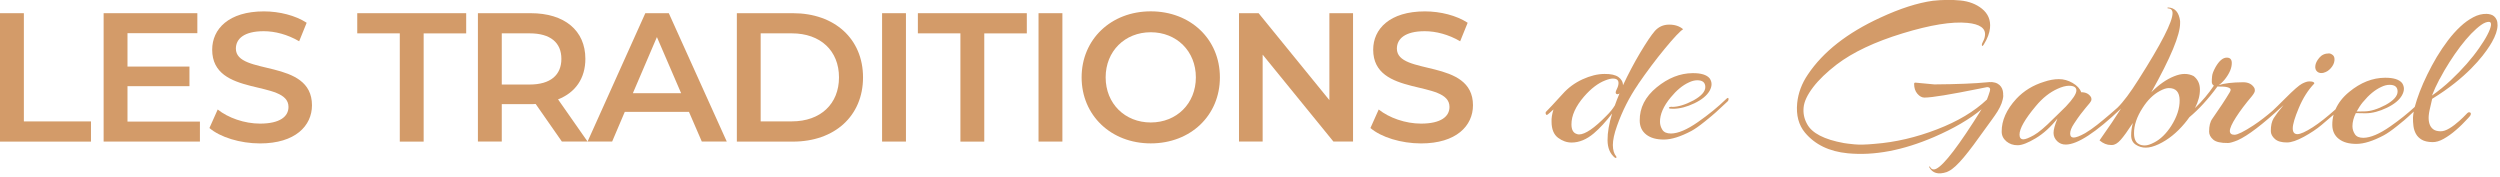 <svg width="593" height="42" viewBox="0 0 593 42" fill="none" xmlns="http://www.w3.org/2000/svg">
<g clip-path="url(#clip0_743_173)">
<path d="M475.15 22.69C475.19 21.87 475.06 21.17 474.65 20.58C474.24 19.99 473.54 19.56 472.52 19.47C472.38 19.46 472.19 19.47 472.03 19.48V19.46C471.95 19.46 471.85 19.48 471.77 19.48C471.67 19.48 471.56 19.5 471.46 19.51C468.45 19.81 464.24 19.98 458.82 20.02L454.33 19.6C454.13 19.6 454.02 19.71 454.03 19.91C454.03 20.87 454.29 21.65 454.81 22.25C455.33 22.85 455.89 23.15 456.49 23.15C458.34 23.13 462.6 22.42 469.41 21.05C469.6 21.02 469.79 20.98 469.99 20.93C470.45 20.84 470.89 20.76 471.36 20.66C471.96 20.67 472.18 20.98 472 21.61C471.81 22.25 471.57 22.92 471.3 23.61C468.32 26.43 464.37 28.8 459.44 30.69C454.51 32.59 449.6 33.74 444.7 34.12C442.63 34.32 441.03 34.35 439.89 34.24C438.75 34.13 437.91 34.03 437.39 33.94C432.69 33.09 429.77 31.58 428.62 29.38C427.95 28.17 427.68 26.87 427.82 25.47C427.95 24.07 428.71 22.48 430.07 20.69C431.43 18.91 433.3 17.12 435.66 15.3C439.5 12.38 444.72 9.92 451.3 7.91C457.88 5.9 463 5.07 466.66 5.43C469.61 5.71 471.01 6.7 470.84 8.36C470.79 8.88 470.64 9.37 470.4 9.79C470.16 10.22 470.06 10.54 470.11 10.78C470.15 11.02 470.31 10.93 470.57 10.53C471.43 9.15 471.91 7.85 472.03 6.65C472.22 4.77 471.57 3.24 470.11 2.06C468.75 0.97 467.03 0.31 464.99 0.11C462.95 -0.09 460.77 -0.06 458.49 0.18C454.84 0.68 450.69 2.02 446.03 4.18C438.17 7.79 432.45 12.28 428.85 17.64C427.38 19.79 426.53 22.07 426.29 24.47C426.02 27.31 426.63 29.64 428.14 31.46C430.52 34.3 433.9 35.94 438.29 36.36C444.56 36.97 451.39 35.67 458.78 32.49C463.44 30.47 467.19 28.28 470.05 25.91V25.94H470.02C464.69 34.48 461.1 39.18 459.26 40.04C458.61 40.35 458.12 40.18 457.79 39.55C457.76 39.48 457.71 39.47 457.65 39.5C457.58 39.53 457.56 39.58 457.6 39.64C458.37 41.09 459.76 41.48 461.77 40.81C461.89 40.74 462.04 40.68 462.21 40.6C464.21 39.66 466.99 36.05 470.74 30.77C471.95 29.08 473.02 27.7 473.82 26.42C473.84 26.4 473.85 26.38 473.86 26.35C474.62 25.1 475.1 23.93 475.19 22.63M551.2 17.24C551.83 17.08 552.39 16.72 552.88 16.16C553.37 15.6 553.66 15.01 553.73 14.39C553.8 13.77 553.66 13.32 553.34 13.06C553.01 12.8 552.71 12.67 552.43 12.67C551.46 12.67 550.69 13.03 550.13 13.71C549.56 14.39 549.25 15.03 549.19 15.64C549.12 16.24 549.29 16.7 549.68 17.02C550.08 17.34 550.58 17.41 551.22 17.25M515.02 29.86C513.82 31.72 512.47 33.03 510.98 33.79C510.09 34.26 509.35 34.5 508.76 34.5C508.17 34.5 507.68 34.39 507.29 34.14C506.58 33.76 506.2 32.93 506.19 31.64C506.17 29.72 506.85 27.71 508.23 25.59C509.39 23.76 510.74 22.43 512.27 21.6C513.13 21.13 513.84 20.89 514.41 20.89C516.13 20.88 516.99 21.84 517.01 23.78C517.03 25.71 516.36 27.75 515.02 29.86ZM488.21 27.05C487.5 27.74 487.09 28.13 486.99 28.23C485.11 30.13 483.59 31.41 482.43 32.07C481.28 32.71 480.44 33.05 479.95 33.05C479.34 33.05 479.03 32.68 479.03 31.94C479.02 30.52 480.3 28.26 482.89 25.17C484.51 23.22 486.24 21.87 488.06 21.06C489.09 20.59 489.98 20.35 490.74 20.34C491.93 20.34 492.52 20.71 492.52 21.47C492.52 22.23 491.7 23.5 490.03 25.26C489.54 25.76 488.93 26.35 488.22 27.04M560.52 24.18C561.9 22.5 563.34 21.31 564.84 20.62C565.52 20.29 566.16 20.13 566.77 20.12C568.06 20.11 568.7 20.63 568.71 21.7C568.71 22.77 567.78 23.83 565.89 24.88C563.97 25.9 562.29 26.41 560.86 26.42C560.73 26.42 559.84 26.43 559 26.45C559.4 25.72 559.87 24.96 560.5 24.19M578.69 18.75C579.4 17.39 580.17 16.06 581 14.77C581.82 13.47 582.67 12.25 583.56 11.07C584.45 9.9 585.32 8.88 586.15 8.01C587 7.14 587.78 6.45 588.5 5.93C589.22 5.42 589.85 5.18 590.37 5.18C590.77 5.18 590.93 5.48 590.85 6.03C590.77 6.59 590.5 7.32 590.01 8.25C589.54 9.17 588.88 10.23 588.03 11.43C587.2 12.63 586.21 13.88 585.08 15.17C583.95 16.46 582.69 17.75 581.3 19.06C579.91 20.36 578.43 21.56 576.86 22.67C577.34 21.42 577.95 20.11 578.66 18.76M585.94 26.73C585.58 26.39 585.12 26.96 585.12 26.96C584.54 27.56 583.97 28.14 583.37 28.66C582.56 29.39 581.76 30 580.98 30.46C580.2 30.93 579.49 31.16 578.85 31.14C578.13 31.12 577.55 30.97 577.15 30.65C576.74 30.34 576.45 29.92 576.27 29.37C576.09 28.82 576.04 28.19 576.09 27.46C576.12 27.02 576.21 26.54 576.31 26.06L576.91 23.44C584.96 18.52 588.9 13.46 590.54 10.89C590.73 10.59 590.91 10.29 591.08 10C591.95 8.47 592.39 7.15 592.42 6.02C592.43 5.48 592.35 5.05 592.2 4.7C592.05 4.35 591.84 4.08 591.59 3.86C591.34 3.65 591.05 3.5 590.72 3.42C590.4 3.34 590.09 3.3 589.81 3.29C588.77 3.27 587.72 3.53 586.68 4.08C585.63 4.63 584.59 5.37 583.59 6.31C582.58 7.25 581.6 8.34 580.66 9.58C579.72 10.82 578.84 12.13 578.01 13.5C577.19 14.88 576.44 16.28 575.75 17.69C575.06 19.1 574.46 20.46 573.97 21.74C573.48 23.03 573.08 24.21 572.8 25.28C572.8 25.31 572.79 25.33 572.78 25.36C571.1 26.91 569.18 28.45 566.97 29.99C564.41 31.77 562.29 32.67 560.6 32.69C559.63 32.69 558.96 32.42 558.58 31.83C558.19 31.24 558.01 30.62 558 29.94C558 28.96 558.27 27.91 558.8 26.83C559.72 26.86 560.81 26.87 561.14 26.87C562.71 26.86 564.38 26.42 566.15 25.57C567.92 24.72 569.12 23.73 569.74 22.63C570.06 22.06 570.21 21.53 570.21 21.06C570.21 20.59 570.06 20.12 569.77 19.69C569.08 18.85 567.74 18.43 565.73 18.44C562.76 18.46 559.92 19.58 557.23 21.8C555.7 23.05 554.64 24.43 553.98 25.94C551.97 27.74 550.17 29.16 548.59 30.18C546.9 31.26 545.69 31.81 544.95 31.82C544.21 31.82 543.84 31.36 543.84 30.44C543.84 29.52 544.31 27.89 545.28 25.6C546.25 23.29 547.45 21.38 548.9 19.87C549.01 19.73 548.95 19.6 548.74 19.48C548.52 19.36 548.19 19.29 547.74 19.31C547.29 19.31 546.72 19.5 546.03 19.86C545.34 20.22 544.03 21.36 542.14 23.26C540.75 24.66 539.71 25.66 539.04 26.29C537.61 27.51 536.12 28.69 534.52 29.74C532.26 31.22 530.76 31.96 530.03 31.97C529.29 31.97 528.92 31.66 528.92 31.05C528.92 30.44 529.39 29.36 530.37 27.83C531.34 26.31 532.61 24.63 534.16 22.8C534.62 22.22 534.85 21.79 534.85 21.51C534.85 21.23 534.81 21.02 534.74 20.88C534.2 19.96 533.3 19.5 532.05 19.51C529.5 19.53 527.58 19.76 526.26 20.2C526.72 19.92 527.21 19.45 527.75 18.8C528.85 17.4 529.39 16.11 529.38 14.94C529.38 14.09 528.97 13.66 528.19 13.67C527.26 13.67 526.37 14.44 525.52 15.93C525.03 16.83 524.75 17.54 524.71 18.07C524.66 18.61 524.63 19.06 524.64 19.44C524.64 19.81 524.81 20.11 525.13 20.31C523.91 22.16 522.41 23.93 520.65 25.64C521.44 24.09 521.84 22.6 521.82 21.19C521.81 19.87 521.32 18.83 520.34 18.05C519.66 17.7 518.94 17.53 518.17 17.54C517.4 17.54 516.57 17.74 515.68 18.1C513.86 18.83 512.07 20.09 510.29 21.88C514.87 13.73 517.14 8.25 517.12 5.48V5C516.85 2.9 515.89 1.82 514.24 1.77C514.16 1.77 514.13 1.8 514.13 1.88C514.13 1.95 514.16 1.99 514.24 1.99C514.95 2.02 515.32 2.38 515.33 3.1C515.35 5.13 512.66 10.39 507.26 18.87C505.32 21.95 503.66 24.17 502.27 25.54C501.91 25.88 501.29 26.4 500.47 27.11C498.34 28.92 496.43 30.52 494.59 31.59C493.35 32.28 492.45 32.62 491.89 32.63C491.33 32.63 491.05 32.31 491.04 31.68C491.04 31.05 491.34 30.26 491.96 29.33C492.57 28.4 493.09 27.66 493.5 27.12C493.91 26.58 494.3 26.08 494.7 25.61C495.08 25.14 495.41 24.75 495.69 24.43C495.95 24.11 496.09 23.82 496.09 23.58C496.09 23.34 496.05 23.15 495.98 23.04C495.51 22.26 494.74 21.87 493.66 21.88C493.36 21.03 492.69 20.3 491.63 19.68C490.58 19.07 489.48 18.76 488.35 18.77C487.22 18.77 486.08 18.99 484.89 19.39C482.24 20.2 480.05 21.54 478.27 23.44C475.93 25.99 474.78 28.59 474.8 31.22C474.8 32.15 475.18 32.91 475.92 33.54C476.66 34.15 477.55 34.46 478.59 34.45C479.62 34.45 481.06 33.88 482.89 32.78C484.72 31.68 486.44 30.12 488.03 28.11C487.4 29.64 487.09 30.79 487.1 31.53C487.1 32.27 487.39 32.93 487.95 33.48C488.51 34.03 489.2 34.3 490.02 34.29C492.78 34.27 497.14 31.42 503.11 25.75C501.86 27.74 500.17 30.24 498.01 33.3C498.88 34.04 499.78 34.4 500.7 34.39H500.97C501.61 34.39 502.29 33.99 503 33.2C503.71 32.41 504.68 31.07 505.92 29.17C505.65 30.13 505.51 31.12 505.51 32.11C505.51 33.1 505.88 33.85 506.61 34.32C507.34 34.8 508.13 35.03 509 35.02C509.88 35.02 510.9 34.74 512.07 34.19C514.28 33.14 516.3 31.52 518.14 29.33C518.58 28.82 518.96 28.3 519.32 27.8C521.53 25.96 523.76 23.55 525.99 20.5C526.03 20.53 526.37 20.54 527.04 20.54C527.71 20.54 528.26 20.63 528.71 20.82C529.16 21.01 529.23 21.36 528.91 21.86C527.89 23.58 526.51 25.67 524.78 28.14C524.25 28.86 523.99 29.89 524 31.24C524 31.91 524.32 32.54 524.96 33.1C525.59 33.67 526.76 33.94 528.48 33.92C528.94 33.92 529.71 33.7 530.79 33.26C533.22 32.17 536.71 29.5 541.29 25.26C541.41 25.15 541.56 25.02 541.65 24.94C540.55 26.27 539.77 27.31 539.31 28.05C538.85 28.8 538.63 29.82 538.64 31.1C538.64 31.78 538.97 32.4 539.6 32.96C540.23 33.53 541.19 33.8 542.48 33.79C543.51 33.79 544.84 33.33 546.47 32.45C548.09 31.56 549.49 30.64 550.65 29.66C551.47 28.97 552.44 28.15 553.53 27.2C553.32 27.98 553.21 28.8 553.22 29.64C553.23 31.06 553.76 32.18 554.78 32.96C555.81 33.76 557.21 34.14 558.98 34.13C560.75 34.12 562.9 33.44 565.43 32.1C566.25 31.66 567.32 30.92 568.64 29.86C569.96 28.8 570.84 28.07 571.28 27.64C571.54 27.4 571.97 27 572.54 26.47C572.44 27.01 572.37 27.5 572.36 27.89C572.35 28.56 572.38 29.22 572.47 29.91C572.56 30.6 572.76 31.21 573.07 31.77C573.38 32.33 573.84 32.78 574.45 33.14C575.06 33.5 575.9 33.69 576.96 33.71C577.8 33.73 578.68 33.47 579.64 32.93C580.6 32.39 581.57 31.71 582.55 30.85C583.54 30.01 584.5 29.05 585.47 27.99C585.61 27.84 585.73 27.68 585.87 27.53C585.97 27.4 586.25 26.97 585.96 26.69" fill="#D39B69"/>
<path d="M396.61 25.32C396.36 25.32 396.16 25.35 396.02 25.41C395.88 25.46 395.83 25.54 395.89 25.65C395.94 25.76 396.27 25.8 396.89 25.8C398.47 25.79 400.14 25.35 401.91 24.5C403.68 23.65 404.87 22.66 405.51 21.55C405.83 20.98 405.98 20.45 405.98 19.97C405.98 19.49 405.83 19.03 405.54 18.6C404.85 17.75 403.5 17.33 401.49 17.35C398.51 17.37 395.67 18.5 392.96 20.72C390.25 22.94 388.91 25.57 388.94 28.6C388.95 30.03 389.48 31.14 390.5 31.93C391.53 32.73 392.93 33.11 394.71 33.1C396.49 33.09 398.64 32.41 401.18 31.07C402 30.63 403.07 29.88 404.39 28.82C405.71 27.75 406.59 27.02 407.04 26.6C407.48 26.18 408.37 25.36 409.69 24.14C409.91 23.97 410.01 23.75 410.01 23.5C410.01 23.11 409.79 23.13 409.36 23.57C407.51 25.37 405.3 27.17 402.74 28.96C400.17 30.75 398.05 31.65 396.36 31.67C395.39 31.67 394.71 31.39 394.33 30.81C393.95 30.22 393.76 29.6 393.75 28.91C393.73 27.13 394.57 25.18 396.29 23.11C397.67 21.42 399.11 20.22 400.62 19.54C401.3 19.21 401.95 19.05 402.55 19.04C403.85 19.03 404.49 19.56 404.5 20.64C404.51 21.71 403.57 22.77 401.68 23.82C399.75 24.84 398.07 25.35 396.64 25.36M383.49 21.18C383.2 21.74 383.16 22.1 383.37 22.25C383.57 22.41 383.83 22.38 384.15 22.16C383.69 23.23 383.33 24.18 383.04 25.01C382.51 25.87 381.85 26.68 381.07 27.44C378.19 30.39 376.01 31.88 374.55 31.89C374.37 31.89 374.19 31.86 374.01 31.78C373.19 31.54 372.76 30.8 372.75 29.54C372.73 27.43 373.74 25.21 375.76 22.87C377.4 21 379.05 19.73 380.74 19.08C381.49 18.78 382.1 18.64 382.56 18.63C383.46 18.63 383.91 18.98 383.91 19.69C383.91 20.12 383.78 20.61 383.49 21.17M388.54 20.01C390.59 17.02 392.7 14.2 394.87 11.57C397.03 8.95 398.49 7.4 399.24 6.93C398.37 6.19 397.25 5.83 395.89 5.84C394.53 5.85 393.4 6.36 392.51 7.37C391.69 8.31 390.56 10 389.08 12.46C387.61 14.92 386.25 17.51 384.97 20.23C384.97 19.44 384.61 18.8 383.9 18.28C383.2 17.77 382.09 17.52 380.58 17.54C378.93 17.55 377.2 17.98 375.36 18.82C373.54 19.66 371.97 20.81 370.65 22.3C368.41 24.75 367.18 26.07 366.95 26.27C366.72 26.47 366.61 26.63 366.61 26.75C366.61 26.87 366.65 27.01 366.72 27.15C366.8 27.29 366.93 27.29 367.13 27.15C367.33 27.01 367.78 26.6 368.49 25.96C368.14 27.06 367.98 28.05 368.03 28.91C368.04 30.66 368.56 31.92 369.57 32.68C370.58 33.43 371.66 33.82 372.81 33.81C374.6 33.8 376.36 33.07 378.07 31.62C379.5 30.4 380.94 28.83 382.39 26.92C381.65 29.32 381.3 31.44 381.31 33.28C381.33 35.12 381.91 36.5 383.07 37.42C383.14 37.45 383.19 37.47 383.24 37.47C383.27 37.47 383.33 37.44 383.4 37.38C383.48 37.33 383.45 37.23 383.35 37.08C382.84 36.48 382.58 35.58 382.57 34.41C382.57 33.23 382.89 31.71 383.56 29.85C384.82 26.31 386.48 23.03 388.54 20.04" fill="#D39B69"/>
<path d="M0 3.13H5.66V28.8H21.58V33.59H0V3.13Z" fill="#D39B69"/>
<path d="M47.42 28.84V33.58H24.58V3.13H46.81V7.87H30.24V15.79H44.94V20.44H30.24V28.84H47.42Z" fill="#D39B69"/>
<path d="M49.68 30.36L51.64 25.97C54.08 27.93 57.95 29.32 61.69 29.32C66.43 29.32 68.43 27.62 68.43 25.36C68.43 18.79 50.33 23.1 50.33 11.79C50.33 6.87 54.25 2.7 62.6 2.7C66.25 2.7 70.08 3.66 72.74 5.4L70.96 9.79C68.22 8.18 65.22 7.4 62.56 7.4C57.86 7.4 55.95 9.23 55.95 11.53C55.95 18.01 74 13.79 74 24.97C74 29.84 70.04 34.02 61.69 34.02C56.95 34.02 52.21 32.54 49.68 30.37V30.36Z" fill="#D39B69"/>
<path d="M94.83 7.91H84.74V3.13H110.58V7.92H100.49V33.59H94.83V7.91Z" fill="#D39B69"/>
<path d="M133.28 33.58L127.06 24.66C126.67 24.7 126.28 24.7 125.89 24.7H119.02V33.57H113.36V3.13H125.89C133.89 3.13 138.85 7.22 138.85 13.96C138.85 18.57 136.5 21.96 132.37 23.57L139.37 33.58H133.28ZM125.63 7.91H119.02V20.05H125.63C130.59 20.05 133.16 17.79 133.16 13.96C133.16 10.13 130.59 7.91 125.63 7.91Z" fill="#D39B69"/>
<path d="M163.43 26.53H148.2L145.2 33.58H139.37L153.07 3.13H158.64L172.39 33.58H166.47L163.42 26.53H163.43ZM161.56 22.1L155.82 8.79L150.12 22.1H161.56Z" fill="#D39B69"/>
<path d="M174.78 3.13H188.09C197.97 3.13 204.71 9.22 204.71 18.36C204.71 27.5 197.97 33.59 188.09 33.59H174.78V3.13ZM187.83 28.79C194.62 28.79 199.01 24.66 199.01 18.35C199.01 12.04 194.62 7.91 187.83 7.91H180.43V28.79H187.83Z" fill="#D39B69"/>
<path d="M209.23 3.13H214.89V33.58H209.23V3.13Z" fill="#D39B69"/>
<path d="M227.81 7.91H217.72V3.13H243.56V7.92H233.47V33.59H227.81V7.91Z" fill="#D39B69"/>
<path d="M246.34 3.13H252V33.58H246.34V3.13Z" fill="#D39B69"/>
<path d="M256.56 18.35C256.56 9.35 263.52 2.69 272.96 2.69C282.4 2.69 289.36 9.3 289.36 18.35C289.36 27.4 282.4 34.01 272.96 34.01C263.52 34.01 256.56 27.35 256.56 18.35ZM283.66 18.35C283.66 12.13 279.09 7.65 272.96 7.65C266.83 7.65 262.26 12.13 262.26 18.35C262.26 24.57 266.83 29.05 272.96 29.05C279.09 29.05 283.66 24.57 283.66 18.35Z" fill="#D39B69"/>
<path d="M320.94 3.13V33.58H316.29L299.5 12.96V33.58H293.89V3.13H298.54L315.33 23.75V3.13H320.94Z" fill="#D39B69"/>
<path d="M325.07 30.36L327.03 25.97C329.47 27.93 333.34 29.32 337.08 29.32C341.82 29.32 343.82 27.62 343.82 25.36C343.82 18.79 325.72 23.1 325.72 11.79C325.72 6.87 329.64 2.7 337.99 2.7C341.64 2.7 345.47 3.66 348.13 5.4L346.35 9.79C343.61 8.18 340.61 7.4 337.95 7.4C333.25 7.4 331.34 9.23 331.34 11.53C331.34 18.01 349.39 13.79 349.39 24.97C349.39 29.84 345.43 34.02 337.08 34.02C332.34 34.02 327.6 32.54 325.07 30.37V30.36Z" fill="#D39B69"/>
</g>
<defs>
<clipPath id="clip0_743_173">
<rect width="592.42" height="41.15" fill="white"/>
</clipPath>
</defs>
</svg>
